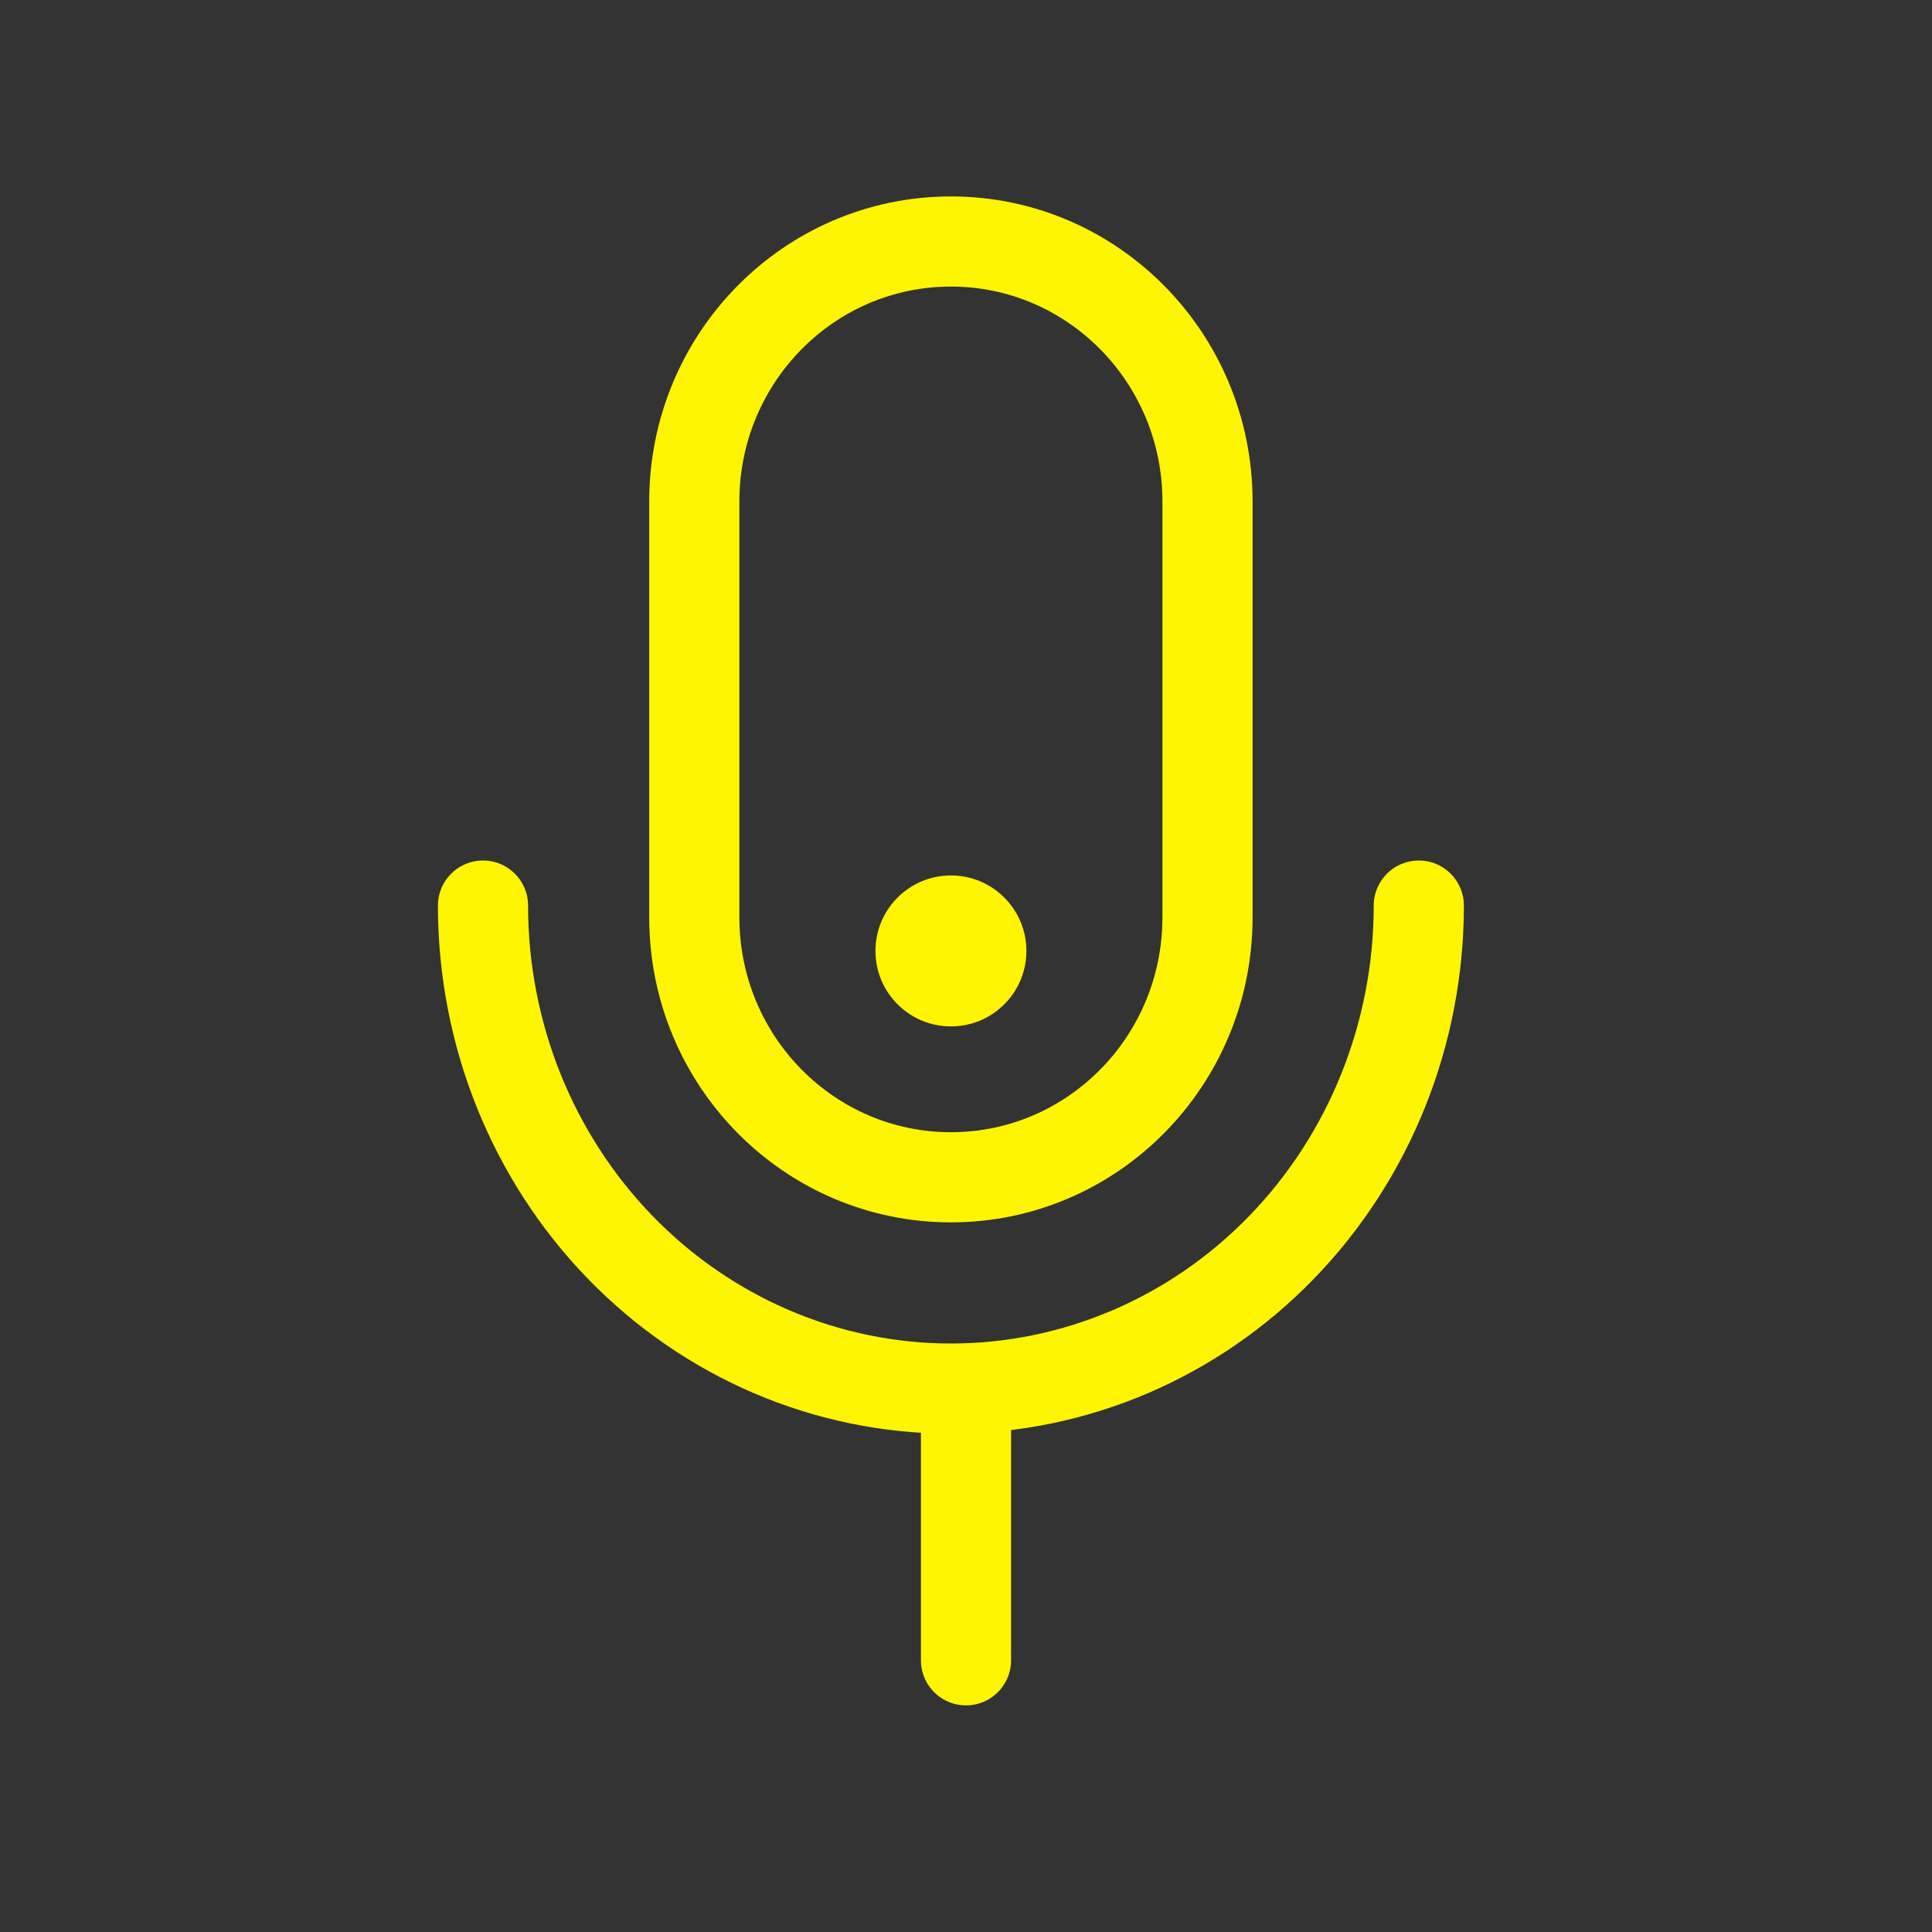 <svg xmlns="http://www.w3.org/2000/svg" width="30" height="30" viewBox="0 0 30 30" fill="none">
  <rect x="0" y="0" width="30" height="30" fill="#333333" stroke="none"/>
  <path d="M18.75 7.786C18.75 5.557 16.966 3.75 14.766 3.75C12.565 3.75 10.781 5.557 10.781 7.786V14.245C10.781 16.474 12.565 18.281 14.766 18.281C16.966 18.281 18.75 16.474 18.75 14.245V7.786Z" stroke="#fef502" stroke-width="1.4" stroke-linecap="round" stroke-linejoin="round"/>
  <path d="M15 22.031V25.781" stroke="#fef502" stroke-width="1.4" stroke-linecap="round" stroke-linejoin="round"/>
  <path d="M22.031 14.062C22.031 16.052 21.266 17.959 19.903 19.366C18.541 20.772 16.693 21.562 14.766 21.562C12.839 21.562 10.991 20.772 9.628 19.366C8.265 17.959 7.5 16.052 7.5 14.062" stroke="#fef502" stroke-width="1.4" stroke-linecap="round" stroke-linejoin="round"/>
  <circle cx="14.766" cy="14.766" r="1.172" fill="#fef502"/>
</svg>